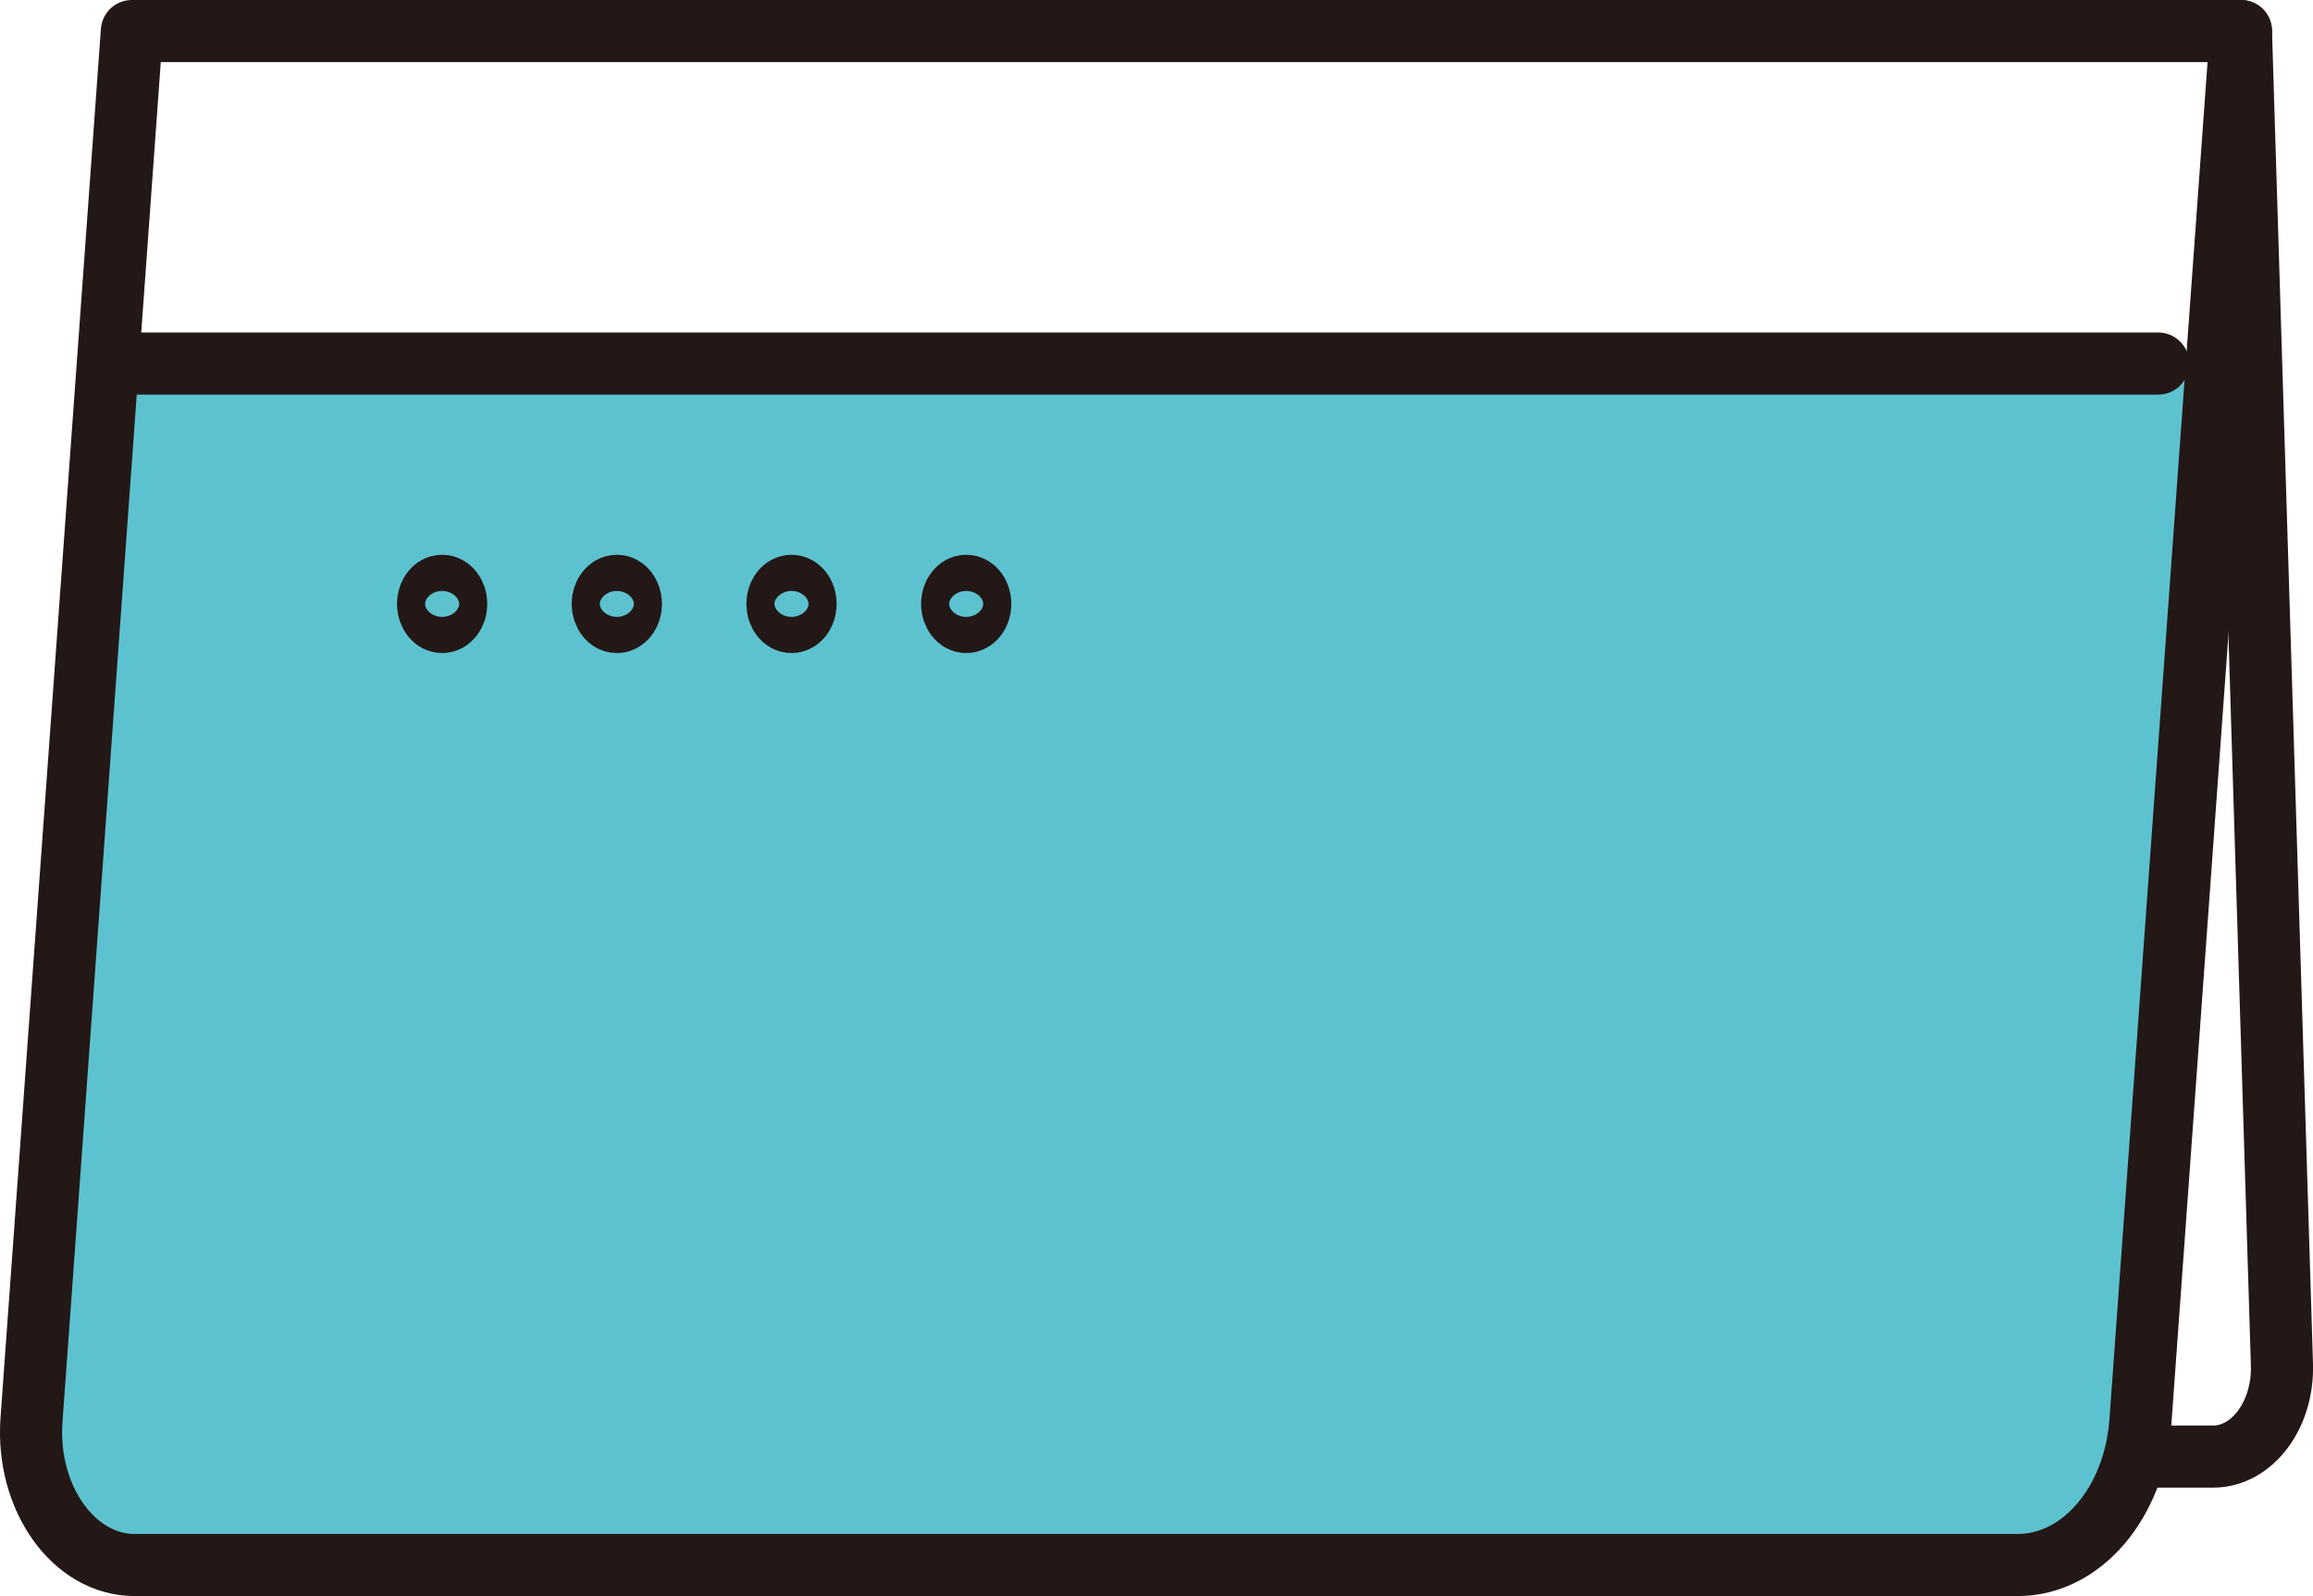 <?xml version="1.0" encoding="UTF-8"?>
<svg id="_レイヤー_2" data-name="レイヤー_2" xmlns="http://www.w3.org/2000/svg" viewBox="0 0 372.32 256.91">
  <defs>
    <style>
      .cls-1 {
        fill: none;
        stroke: #231815;
        stroke-linecap: round;
        stroke-linejoin: round;
        stroke-width: 10px;
      }

      .cls-2 {
        fill: #5dc2d0;
      }
    </style>
  </defs>
  <g id="_レイヤー_1-2" data-name="レイヤー_1">
    <g>
      <path class="cls-2" d="M17.4,58.01L5.07,228.54c-.91,12.54,6.78,23.37,16.58,23.37h303.17c10.22,0,18.77-10,19.71-23.08l12.35-170.82H17.4Z"/>
      <g>
        <g>
          <path class="cls-1" d="M324.83,251.91H21.65c-9.8,0-17.49-10.83-16.58-23.37L21.23,5h339.49l-16.18,223.83c-.95,13.08-9.49,23.08-19.71,23.08Z"/>
          <path class="cls-1" d="M360.72,5l6.6,214.65c.25,8.09-4.79,14.81-11.09,14.81h-10.53"/>
          <line class="cls-1" x1="20.36" y1="58.52" x2="347.4" y2="58.52"/>
        </g>
        <g>
          <path class="cls-1" d="M73.43,97.21c0,1.61-1.01,2.91-2.26,2.91s-2.26-1.3-2.26-2.91,1.01-2.91,2.26-2.91,2.26,1.3,2.26,2.91Z"/>
          <path class="cls-1" d="M101.55,97.21c0,1.61-1.01,2.91-2.26,2.91s-2.26-1.3-2.26-2.91,1.01-2.91,2.26-2.91,2.26,1.3,2.26,2.91Z"/>
          <path class="cls-1" d="M129.67,97.21c0,1.61-1.01,2.91-2.26,2.91s-2.26-1.3-2.26-2.91,1.01-2.91,2.26-2.91,2.26,1.3,2.26,2.91Z"/>
          <path class="cls-1" d="M157.79,97.21c0,1.61-1.01,2.91-2.26,2.91s-2.26-1.3-2.26-2.91,1.01-2.91,2.26-2.91,2.26,1.3,2.26,2.91Z"/>
        </g>
      </g>
    </g>
  </g>
</svg>